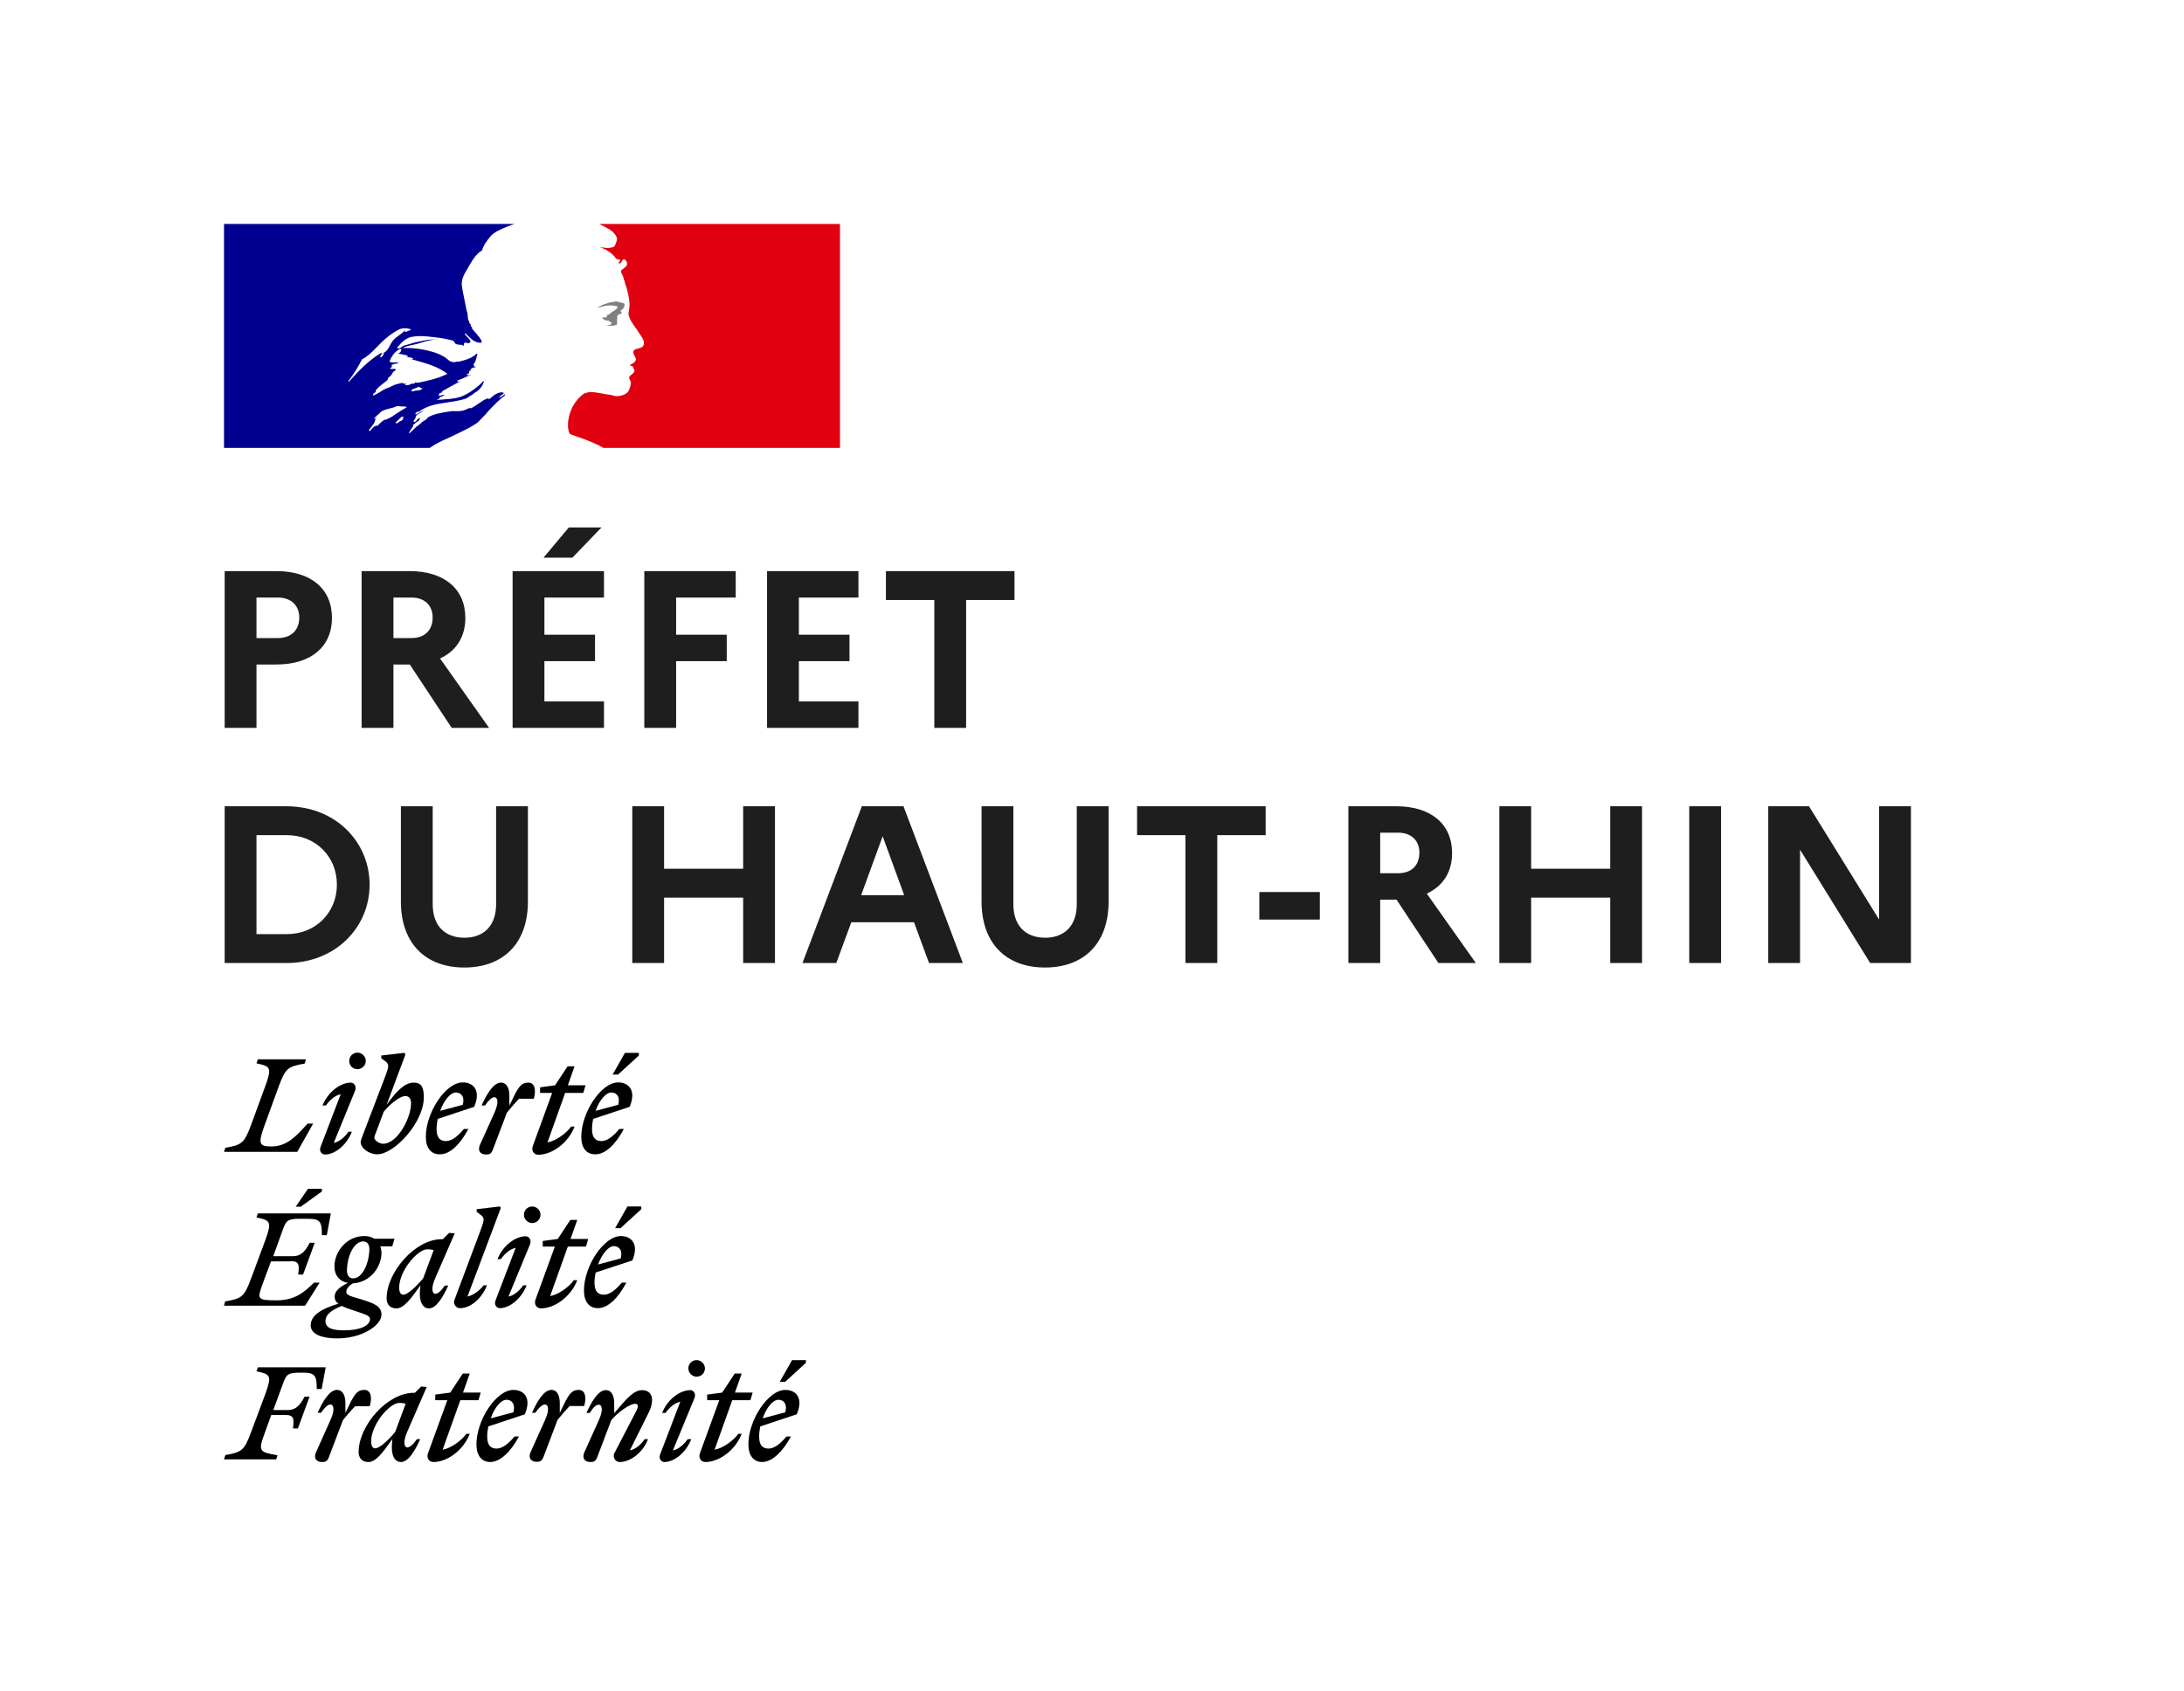 <svg width="195" height="151" viewBox="0 0 195 151" fill="none" xmlns="http://www.w3.org/2000/svg">
<rect width="195" height="151" fill="white"/>
<rect width="55" height="20" transform="translate(20 20)" fill="white"/>
<path fill-rule="evenodd" clip-rule="evenodd" d="M42.738 37.641C42.953 37.426 43.169 37.196 43.385 36.964C43.77 36.507 44.191 36.077 44.64 35.678C44.771 35.56 44.908 35.45 45.052 35.349C45.071 35.33 45.08 35.302 45.09 35.274C45.099 35.245 45.109 35.217 45.128 35.198C45.033 35.236 44.958 35.293 44.882 35.349C44.806 35.406 44.731 35.463 44.636 35.5C44.599 35.5 44.561 35.463 44.599 35.425L45.002 35.122C44.994 35.123 44.985 35.123 44.976 35.123C44.939 35.123 44.939 35.085 44.939 35.047C44.451 34.972 44.076 35.306 43.738 35.606L43.729 35.614C43.679 35.639 43.628 35.614 43.589 35.594C43.57 35.584 43.553 35.576 43.54 35.576C43.243 35.675 42.988 35.857 42.73 36.041L42.73 36.041C42.496 36.207 42.261 36.375 41.991 36.483V36.407C41.897 36.439 41.804 36.481 41.711 36.523C41.579 36.582 41.447 36.642 41.311 36.672C41.055 36.729 40.82 36.722 40.591 36.715H40.591H40.591H40.591H40.591H40.591H40.591C40.515 36.712 40.441 36.71 40.366 36.71C39.904 36.766 39.445 36.848 38.992 36.955L38.972 36.959L38.963 36.962L38.952 36.964C38.707 37.031 38.47 37.126 38.248 37.248C38.239 37.253 38.23 37.258 38.222 37.263C38.203 37.287 38.185 37.309 38.167 37.328C38.096 37.419 38.008 37.496 37.908 37.554C37.744 37.638 37.601 37.766 37.458 37.892C37.4 37.945 37.341 37.997 37.281 38.046C37.264 38.058 37.242 38.065 37.221 38.065C37.158 38.125 37.096 38.185 37.034 38.245L37.034 38.245L37.034 38.245L37.034 38.245L37.034 38.245L37.034 38.245L37.034 38.245L37.034 38.245C36.895 38.38 36.755 38.515 36.612 38.647C36.576 38.664 36.536 38.669 36.497 38.661C36.507 38.646 36.515 38.634 36.522 38.622C36.554 38.568 36.586 38.515 36.619 38.462C36.655 38.403 36.693 38.345 36.731 38.287C36.782 38.209 36.835 38.131 36.892 38.057C36.905 38.043 36.904 38.021 36.89 38.007C36.876 37.994 36.857 37.987 36.837 37.987C37.031 37.807 37.243 37.648 37.472 37.514C37.447 37.516 37.41 37.496 37.429 37.469C37.443 37.45 37.455 37.43 37.468 37.409C37.476 37.395 37.485 37.381 37.494 37.367C37.498 37.355 37.502 37.344 37.506 37.333C37.5 37.326 37.495 37.32 37.489 37.314L37.478 37.303C37.416 37.34 37.356 37.381 37.3 37.427C37.273 37.452 37.247 37.484 37.221 37.518L37.221 37.518C37.161 37.594 37.097 37.675 37.002 37.674C36.982 37.673 36.963 37.671 36.944 37.666C36.93 37.664 36.917 37.659 36.905 37.652L36.91 37.643L36.915 37.633L36.921 37.623L36.939 37.59L36.948 37.573L36.957 37.558L36.971 37.532C36.98 37.516 36.989 37.5 36.998 37.484L37.006 37.47L37.01 37.463L37.018 37.45C37.029 37.43 37.04 37.411 37.052 37.391L37.052 37.391L37.067 37.366L37.09 37.326L37.106 37.297L37.107 37.297L37.107 37.297L37.107 37.297L37.107 37.297L37.118 37.277L37.13 37.257C37.138 37.245 37.139 37.23 37.133 37.216C37.128 37.203 37.116 37.193 37.102 37.19C37.172 37.098 37.26 37.021 37.361 36.964H37.349C37.449 36.914 37.548 36.856 37.648 36.799L37.648 36.799L37.648 36.799C37.693 36.773 37.738 36.747 37.783 36.721C37.797 36.709 37.811 36.697 37.824 36.686L37.846 36.667C37.633 36.739 37.431 36.839 37.244 36.964C37.222 36.973 37.2 36.984 37.181 36.999C37.145 37.006 37.108 36.993 37.086 36.964C37.08 36.956 37.077 36.946 37.077 36.936C37.099 36.892 37.147 36.861 37.198 36.828C37.234 36.804 37.273 36.779 37.304 36.747C37.342 36.747 37.38 36.747 37.38 36.785C38.13 36.199 39.055 36.064 39.983 35.928C40.551 35.845 41.12 35.762 41.65 35.576L41.99 35.349C42.088 35.31 42.175 35.241 42.267 35.168C42.355 35.099 42.447 35.026 42.557 34.971C42.863 34.761 43.089 34.455 43.2 34.102C43.196 34.073 43.182 34.047 43.162 34.026C42.687 34.538 42.124 34.961 41.499 35.273C40.927 35.573 40.315 35.617 39.707 35.661C39.471 35.678 39.237 35.696 39.005 35.727C39.043 35.652 39.118 35.652 39.194 35.652C39.194 35.562 39.241 35.52 39.298 35.468C39.313 35.455 39.329 35.441 39.345 35.425H39.458C39.477 35.425 39.487 35.406 39.496 35.387C39.505 35.368 39.515 35.349 39.534 35.349C39.609 35.349 39.723 35.312 39.685 35.312C39.627 35.235 39.541 35.265 39.444 35.299C39.351 35.332 39.249 35.367 39.156 35.312C39.193 35.275 39.203 35.23 39.212 35.188C39.221 35.144 39.23 35.104 39.269 35.085H39.42C39.428 35.028 39.455 34.974 39.496 34.934C39.833 34.732 40.156 34.556 40.474 34.384C40.692 34.266 40.907 34.149 41.121 34.027C41.078 34.027 41.039 34.044 41.002 34.06C40.944 34.086 40.889 34.111 40.819 34.065C40.857 34.065 40.857 34.036 40.857 34.008C40.857 33.979 40.857 33.951 40.895 33.951C41.133 33.886 41.346 33.784 41.562 33.68C41.724 33.603 41.889 33.525 42.066 33.46C42.014 33.46 41.967 33.473 41.921 33.486C41.833 33.511 41.75 33.534 41.651 33.46C41.676 33.447 41.697 33.43 41.718 33.414C41.76 33.38 41.802 33.346 41.877 33.346V33.233C41.877 33.195 41.915 33.195 41.953 33.195C41.924 33.191 41.898 33.178 41.877 33.157C41.897 33.118 41.937 33.11 41.981 33.1C42.022 33.091 42.068 33.081 42.104 33.044C42.066 33.044 41.991 33.044 41.991 33.006C42.104 32.855 42.293 32.817 42.482 32.779C42.463 32.742 42.425 32.742 42.392 32.742C42.359 32.742 42.331 32.742 42.331 32.704C42.331 32.666 42.369 32.666 42.406 32.666H42.331C42.272 32.637 42.282 32.585 42.289 32.545L42.289 32.545C42.291 32.534 42.293 32.523 42.293 32.515C42.444 32.339 42.495 32.129 42.545 31.919C42.57 31.814 42.595 31.709 42.633 31.608C42.595 31.608 42.557 31.608 42.557 31.57C42.191 31.974 41.61 32.128 41.058 32.275L41.008 32.288H40.819C40.61 32.37 40.375 32.356 40.177 32.25C40.085 32.204 40.021 32.145 39.952 32.08C39.906 32.037 39.858 31.992 39.799 31.948C39.503 31.759 39.186 31.607 38.854 31.494C37.916 31.187 36.931 31.046 35.944 31.078C36.215 30.93 36.505 30.87 36.799 30.81C36.955 30.778 37.111 30.746 37.267 30.7C37.361 30.673 37.454 30.644 37.546 30.616C38.088 30.451 38.613 30.29 39.194 30.322C39.117 30.297 39.023 30.306 38.935 30.314C38.893 30.318 38.853 30.322 38.816 30.322C38.391 30.292 37.965 30.384 37.519 30.48C37.411 30.503 37.302 30.527 37.191 30.549C37.002 30.587 36.823 30.643 36.643 30.7C36.464 30.757 36.284 30.814 36.095 30.851C36.008 30.88 35.937 30.932 35.869 30.982C35.759 31.062 35.653 31.139 35.49 31.116V31.003C35.868 30.549 36.322 30.096 36.926 30.058C37.501 29.962 38.049 30.028 38.616 30.096L38.616 30.096C38.72 30.109 38.824 30.122 38.929 30.133C39.414 30.185 39.894 30.273 40.365 30.398C40.469 30.398 40.527 30.489 40.583 30.578C40.63 30.65 40.675 30.721 40.743 30.738C40.833 30.768 40.924 30.774 41.015 30.78C41.151 30.789 41.287 30.798 41.423 30.889C41.423 30.864 41.419 30.839 41.414 30.814C41.406 30.763 41.398 30.713 41.423 30.662C41.508 30.577 41.606 30.6 41.701 30.623C41.775 30.64 41.849 30.657 41.914 30.625C42.119 30.496 41.924 30.299 41.731 30.102C41.639 30.009 41.547 29.916 41.499 29.831C41.503 29.802 41.516 29.776 41.536 29.755C41.627 29.835 41.711 29.917 41.794 29.999C41.988 30.191 42.179 30.379 42.443 30.511C42.632 30.587 43.086 30.7 43.01 30.474C42.878 30.182 42.652 29.928 42.425 29.672C42.328 29.562 42.231 29.453 42.141 29.34V29.189C42.086 29.189 42.071 29.169 42.052 29.143C42.045 29.134 42.038 29.123 42.028 29.113V28.962C41.933 28.915 41.912 28.837 41.892 28.758C41.879 28.712 41.867 28.664 41.839 28.622C41.776 28.517 41.771 28.388 41.766 28.256C41.763 28.15 41.759 28.042 41.725 27.942C41.657 27.732 41.607 27.517 41.574 27.299C41.53 27.047 41.479 26.807 41.43 26.571L41.43 26.571L41.43 26.571L41.43 26.571L41.43 26.571C41.354 26.206 41.28 25.853 41.234 25.485C41.176 24.933 41.454 24.469 41.74 23.992C41.825 23.849 41.912 23.706 41.99 23.558C42.254 23.104 42.557 22.651 43.048 22.349C43.161 21.896 43.462 21.519 43.763 21.142L43.766 21.139C44.068 20.77 44.569 20.546 44.932 20.383C45.26 20.238 45.595 20.11 45.937 20H20V39.999H38.368C38.87 39.639 39.37 39.41 39.968 39.137C40.228 39.018 40.506 38.891 40.811 38.74C40.869 38.712 40.937 38.679 41.011 38.643L41.012 38.642L41.013 38.642L41.013 38.642C41.544 38.385 42.416 37.963 42.738 37.641ZM36.737 34.896C36.764 34.763 36.902 34.724 37.034 34.686C37.09 34.67 37.146 34.654 37.191 34.631L37.209 34.622L37.23 34.611L37.23 34.611C37.302 34.572 37.392 34.524 37.456 34.556C37.498 34.62 37.553 34.636 37.607 34.651C37.647 34.663 37.687 34.674 37.72 34.707C37.584 34.843 37.42 34.856 37.254 34.87C37.143 34.879 37.032 34.888 36.926 34.934C36.908 34.934 36.885 34.936 36.861 34.938C36.788 34.945 36.709 34.953 36.737 34.896ZM32.315 32.099C31.976 32.779 31.571 33.425 31.106 34.026C31.11 34.055 31.123 34.082 31.144 34.102C32.051 33.082 32.882 32.212 34.053 31.494C34.083 31.48 34.073 31.493 34.058 31.513C34.034 31.545 33.998 31.593 34.091 31.57C34.484 31.479 34.66 31.147 34.83 30.825C34.873 30.744 34.915 30.663 34.961 30.587C35.136 30.302 35.389 30.119 35.643 29.933C35.827 29.8 36.012 29.666 36.17 29.491C36.175 29.533 36.161 29.575 36.132 29.605C36.162 29.634 36.204 29.648 36.245 29.643C36.311 29.593 36.384 29.573 36.455 29.552C36.547 29.526 36.635 29.501 36.699 29.416C36.386 29.29 36.039 29.277 35.717 29.378C34.923 29.756 34.243 30.361 33.6 31.041C33.215 31.449 32.807 31.835 32.315 32.099ZM34.167 31.759C34.138 31.826 34.084 31.88 34.016 31.91C33.978 31.91 33.941 31.91 33.941 31.872C33.974 31.714 34.089 31.584 34.243 31.532C34.281 31.532 34.281 31.57 34.281 31.608C34.261 31.647 34.241 31.668 34.221 31.688C34.202 31.707 34.184 31.726 34.167 31.759ZM35.992 37.439C36.023 37.411 35.99 37.39 35.943 37.38C35.981 37.351 36.013 37.313 36.036 37.27C36.066 37.196 35.867 37.214 35.836 37.235C35.805 37.26 35.778 37.288 35.754 37.319C35.705 37.372 35.653 37.422 35.597 37.469C35.556 37.508 35.516 37.547 35.475 37.586C35.423 37.636 35.372 37.686 35.318 37.733C35.254 37.789 35.462 37.819 35.507 37.779C35.555 37.736 35.602 37.691 35.648 37.647C35.667 37.646 35.687 37.643 35.706 37.639C35.815 37.593 35.912 37.525 35.992 37.439ZM35.349 36.964L35.305 36.996C35.178 37.085 35.051 37.175 34.918 37.252C34.798 37.322 34.674 37.379 34.55 37.436C34.506 37.456 34.462 37.476 34.419 37.497C34.418 37.494 34.416 37.491 34.414 37.488C34.4 37.468 34.373 37.461 34.351 37.473C34.212 37.552 34.084 37.649 33.971 37.762C33.953 37.779 33.936 37.796 33.918 37.813C33.894 37.837 33.876 37.854 33.858 37.872L33.852 37.879C33.852 37.879 33.851 37.88 33.851 37.881L33.85 37.882C33.823 37.909 33.797 37.936 33.767 37.971C33.754 37.991 33.737 38.009 33.717 38.023C33.694 38.039 33.629 38.039 33.635 37.995V37.988L33.632 37.989C33.611 38 33.589 38.012 33.568 38.022C33.548 38.031 33.53 38.041 33.513 38.052L33.508 38.054C33.5 38.051 33.491 38.05 33.482 38.051C33.473 38.051 33.463 38.054 33.455 38.06C33.409 38.096 33.363 38.135 33.319 38.175C33.239 38.246 33.166 38.324 33.099 38.408L33.089 38.422L33.077 38.437C33.074 38.442 33.069 38.447 33.065 38.452L33.062 38.457L33.056 38.465L33.045 38.481L33.036 38.495C33.026 38.505 33.015 38.51 33.004 38.512L32.997 38.502C32.994 38.498 32.991 38.494 32.988 38.489L32.982 38.478L32.978 38.471C32.966 38.451 32.956 38.431 32.945 38.41L32.944 38.408L32.94 38.399L32.935 38.389C32.976 38.345 33.016 38.3 33.054 38.253L33.062 38.244C33.075 38.228 33.088 38.212 33.101 38.196L33.164 38.115C33.169 38.108 33.173 38.103 33.178 38.097L33.187 38.085C33.229 38.031 33.269 37.978 33.306 37.925L33.308 37.921L33.315 37.911C33.318 37.907 33.321 37.902 33.325 37.897C33.343 37.871 33.36 37.844 33.376 37.816C33.391 37.791 33.405 37.766 33.418 37.741L33.421 37.735L33.425 37.727C33.426 37.725 33.427 37.723 33.428 37.721C33.429 37.718 33.43 37.716 33.431 37.713C33.444 37.685 33.456 37.655 33.467 37.625L33.47 37.615L33.472 37.609C33.474 37.603 33.477 37.597 33.479 37.59C33.483 37.577 33.487 37.563 33.49 37.549C33.491 37.546 33.492 37.543 33.493 37.54L33.496 37.526L33.496 37.526C33.499 37.513 33.503 37.499 33.506 37.484C33.507 37.475 33.506 37.466 33.501 37.459C33.544 37.386 33.594 37.317 33.651 37.255C33.648 37.256 33.645 37.258 33.642 37.26L33.642 37.26C33.639 37.261 33.636 37.263 33.634 37.265C33.603 37.284 33.579 37.308 33.554 37.331C33.535 37.35 33.516 37.369 33.493 37.386C33.452 37.416 33.376 37.365 33.425 37.329C33.455 37.305 33.484 37.279 33.511 37.251C33.575 37.176 33.639 37.112 33.708 37.053L33.724 37.041C33.761 37.015 33.793 36.991 33.824 36.965C33.828 36.961 33.831 36.958 33.835 36.954L33.84 36.949C33.866 36.916 33.894 36.884 33.925 36.854L33.926 36.853C33.927 36.852 33.928 36.851 33.929 36.851C34.15 36.637 34.463 36.56 34.783 36.482C34.986 36.432 35.191 36.381 35.377 36.294C35.482 36.252 35.599 36.269 35.714 36.285C35.806 36.298 35.897 36.311 35.981 36.294C36.1 36.283 36.219 36.309 36.321 36.37C36.059 36.513 35.812 36.67 35.571 36.823C35.5 36.869 35.429 36.914 35.359 36.958L35.349 36.964ZM35.981 34.253H36.284C36.262 34.296 36.205 34.303 36.166 34.307C36.135 34.31 36.116 34.313 36.133 34.329C36.246 34.442 36.473 34.404 36.624 34.329C36.739 34.264 36.871 34.238 37.002 34.253C37.039 34.253 37.039 34.178 37.039 34.14C37.137 34.171 37.239 34.184 37.342 34.178C38.249 33.989 39.118 33.8 39.95 33.384C39.111 32.739 38.079 32.452 37.066 32.17L37.066 32.17L37.066 32.17C36.892 32.121 36.719 32.073 36.548 32.023C36.586 32.023 36.624 32.036 36.661 32.049C36.737 32.074 36.813 32.099 36.888 32.023C36.785 31.941 36.671 31.926 36.558 31.911C36.464 31.899 36.37 31.886 36.284 31.835C36.292 31.835 36.303 31.837 36.314 31.839C36.353 31.846 36.406 31.855 36.435 31.797C36.233 31.696 36.032 31.663 35.83 31.629L35.83 31.629C35.73 31.612 35.629 31.595 35.528 31.57C35.709 31.537 35.838 31.376 35.83 31.192C35.83 31.154 35.755 31.154 35.717 31.154C35.263 31.381 34.961 31.797 34.772 32.288C34.941 32.385 35.125 32.373 35.305 32.362C35.407 32.356 35.508 32.35 35.603 32.364C35.519 32.448 35.394 32.469 35.273 32.49C35.231 32.498 35.189 32.505 35.15 32.515C35.033 32.544 34.923 32.628 34.961 32.704C34.981 32.732 35.012 32.752 35.046 32.758C34.957 32.782 34.876 32.828 34.809 32.893C34.918 32.974 35.026 32.958 35.134 32.943C35.177 32.937 35.22 32.931 35.263 32.931C35.263 32.981 35.297 32.998 35.331 33.015L35.331 33.015C35.347 33.023 35.364 33.031 35.377 33.044C35.212 33.104 35.076 33.226 34.999 33.384C34.953 33.498 34.867 33.57 34.781 33.643L34.781 33.643C34.724 33.691 34.666 33.739 34.621 33.8V33.913C34.492 34.029 34.359 34.131 34.228 34.232L34.228 34.232C33.973 34.429 33.724 34.621 33.525 34.896C33.562 34.896 33.562 34.934 33.562 34.971C33.528 35.023 33.479 35.059 33.431 35.093C33.373 35.135 33.319 35.174 33.298 35.236C33.298 35.274 33.298 35.312 33.336 35.312C33.574 35.232 33.78 35.101 33.983 34.973C34.166 34.856 34.347 34.741 34.545 34.669C34.707 34.629 34.847 34.556 34.982 34.485C35.101 34.424 35.216 34.364 35.339 34.329C35.433 34.31 35.537 34.282 35.641 34.253L35.641 34.253L35.641 34.253C35.745 34.225 35.849 34.197 35.944 34.178C35.944 34.215 35.944 34.253 35.981 34.253ZM37.724 37.585C37.727 37.582 37.73 37.58 37.733 37.578L37.74 37.572C37.795 37.534 37.846 37.484 37.891 37.425C37.888 37.424 37.885 37.423 37.882 37.422C37.879 37.421 37.876 37.419 37.873 37.418C37.823 37.469 37.774 37.525 37.724 37.585ZM45.096 35.105L45.018 35.163C45.061 35.161 45.096 35.15 45.096 35.105Z" fill="#000091"/>
<path d="M74.999 20H53.486C53.557 20.023 53.626 20.055 53.69 20.095C53.864 20.189 54.091 20.31 54.233 20.384C54.523 20.517 54.771 20.726 54.953 20.988C55.029 21.102 55.142 21.329 55.067 21.48C54.991 21.669 54.953 21.971 54.764 22.047C54.538 22.16 54.235 22.16 53.971 22.122C53.817 22.116 53.664 22.09 53.517 22.047C54.084 22.273 54.613 22.538 54.991 23.067C55.028 23.143 55.179 23.18 55.331 23.18C55.369 23.18 55.369 23.256 55.369 23.294C55.293 23.37 55.217 23.407 55.255 23.521H55.369C55.557 23.445 55.52 23.067 55.784 23.18C55.977 23.299 56.044 23.548 55.935 23.747C55.794 23.884 55.642 24.011 55.482 24.125C55.444 24.209 55.444 24.306 55.482 24.39C55.576 24.526 55.641 24.681 55.67 24.844C55.784 25.108 55.822 25.411 55.935 25.675C56.086 26.242 56.237 26.809 56.2 27.376C56.2 27.678 56.048 27.943 56.162 28.245C56.237 28.547 56.426 28.774 56.578 29.039C56.729 29.265 56.88 29.417 56.993 29.643C57.22 30.021 57.636 30.399 57.447 30.853C57.334 31.117 56.918 31.079 56.654 31.231C56.427 31.42 56.616 31.722 56.729 31.911C56.918 32.251 56.502 32.478 56.238 32.591C56.313 32.705 56.465 32.667 56.502 32.742C56.54 32.931 56.729 33.045 56.616 33.234C56.465 33.46 56.011 33.574 56.238 33.914C56.389 34.178 56.291 34.472 56.2 34.745C56.087 35.086 55.784 35.237 55.52 35.312C55.287 35.381 55.041 35.394 54.802 35.35C54.733 35.308 54.656 35.282 54.575 35.275C53.933 35.199 53.29 35.01 52.648 35.01C52.466 35.038 52.288 35.088 52.119 35.161C51.954 35.282 51.801 35.417 51.661 35.566L51.657 35.57C51.628 35.601 51.601 35.631 51.574 35.662C51.558 35.681 51.542 35.701 51.526 35.72C51.515 35.733 51.504 35.746 51.493 35.759C51.384 35.897 51.284 36.042 51.196 36.195C51.19 36.204 51.185 36.214 51.179 36.224C51.169 36.241 51.16 36.259 51.15 36.276C51.031 36.497 50.935 36.729 50.864 36.97C50.607 37.835 50.719 38.578 50.9 38.758C50.95 38.808 52.147 39.178 52.981 39.549C53.289 39.678 53.587 39.829 53.873 40H74.999V20Z" fill="#E1000F"/>
<path d="M54.765 27.296C54.916 27.334 55.143 27.334 55.143 27.409C55.068 27.712 54.614 27.787 54.387 28.09H54.274C54.161 28.165 54.199 28.354 54.085 28.354C53.971 28.329 53.851 28.342 53.745 28.392C53.896 28.543 54.085 28.657 54.312 28.619C54.377 28.641 54.422 28.701 54.425 28.77C54.454 28.767 54.481 28.754 54.501 28.732C54.539 28.732 54.577 28.732 54.577 28.77V28.921C54.463 29.072 54.274 28.997 54.123 29.035C54.407 29.11 54.707 29.11 54.992 29.035C55.219 28.959 54.992 28.581 55.143 28.392C55.068 28.392 55.143 28.279 55.068 28.279C55.143 28.203 55.219 28.09 55.294 28.052C55.384 28.054 55.469 28.012 55.521 27.939C55.521 27.863 55.37 27.825 55.408 27.749C55.634 27.599 55.823 27.372 55.748 27.145C55.71 27.032 55.408 27.032 55.219 26.956C55.03 26.88 54.803 26.956 54.576 26.994C54.387 26.994 54.198 27.107 54.009 27.145C53.752 27.233 53.51 27.36 53.292 27.523C53.562 27.425 53.84 27.349 54.123 27.296C54.349 27.296 54.542 27.24 54.765 27.296Z" fill="#808080"/>
<mask id="mask0" mask-type="alpha" maskUnits="userSpaceOnUse" x="18" y="20" width="57" height="20">
<rect x="18" y="20" width="57" height="20" fill="#C4C4C4"/>
</mask>
<g mask="url(#mask0)">
</g>
<path d="M20.06 65H22.9V59.34H24.68C27.76 59.34 29.64 57.76 29.64 55.18C29.64 52.58 27.76 51 24.68 51H20.06V65ZM24.8 53.36C26 53.36 26.72 54.08 26.72 55.14C26.72 56.28 26 56.98 24.8 56.98H22.9V53.36H24.8ZM32.289 65H35.129V59.34H36.589L40.329 65H43.669L39.289 58.8C40.729 58.14 41.549 56.88 41.549 55.18C41.549 52.58 39.649 51 36.569 51H32.289V65ZM36.729 53.36C37.929 53.36 38.629 54.08 38.629 55.14C38.629 56.28 37.929 56.98 36.729 56.98H35.129V53.36H36.729ZM51.108 49.8L53.708 47.1H50.788L48.528 49.8H51.108ZM45.768 65H53.928V62.64H48.608V59.04H53.128V56.68H48.608V53.36H53.928V51H45.768V65ZM57.528 65H60.368V59.04H64.888V56.68H60.368V53.36H65.688V51H57.528V65ZM68.487 65H76.647V62.64H71.327V59.04H75.847V56.68H71.327V53.36H76.647V51H68.487V65ZM79.1 53.58H83.421V65H86.26V53.58H90.581V51H79.1V53.58ZM20.06 86H25.56C30 86 33 82.78 33 79C33 75.22 30 72 25.56 72H20.06V86ZM25.6 74.58C28.2 74.58 30.08 76.5 30.08 79C30.08 81.48 28.2 83.42 25.6 83.42H22.9V74.58H25.6ZM44.295 80.76C44.295 82.64 43.215 83.74 41.475 83.74C39.695 83.74 38.635 82.64 38.635 80.76V72H35.795V80.52C35.795 84.2 37.955 86.4 41.455 86.4C44.975 86.4 47.135 84.2 47.135 80.52V72H44.295V80.76ZM56.454 86H59.294V80.16H66.354V86H69.194V72H66.354V77.58H59.294V72H56.454V86ZM71.649 86H74.669L76.009 82.36H81.609L82.949 86H85.969L80.669 72H76.949L71.649 86ZM76.889 79.94L78.809 74.68L80.729 79.94H76.889ZM96.141 80.76C96.141 82.64 95.061 83.74 93.32 83.74C91.54 83.74 90.481 82.64 90.481 80.76V72H87.641V80.52C87.641 84.2 89.8 86.4 93.3 86.4C96.82 86.4 98.981 84.2 98.981 80.52V72H96.141V80.76ZM101.525 74.58H105.845V86H108.685V74.58H113.005V72H101.525V74.58ZM112.44 79.66V82.12H117.84V79.66H112.44ZM120.391 86H123.231V80.34H124.691L128.431 86H131.771L127.391 79.8C128.831 79.14 129.651 77.88 129.651 76.18C129.651 73.58 127.751 72 124.671 72H120.391V86ZM124.831 74.36C126.031 74.36 126.731 75.08 126.731 76.14C126.731 77.28 126.031 77.98 124.831 77.98H123.231V74.36H124.831ZM133.87 86H136.71V80.16H143.77V86H146.61V72H143.77V77.58H136.71V72H133.87V86ZM150.826 86H153.666V72H150.826V86ZM157.879 86H160.719V75.88L166.979 86H170.619V72H167.779V82.12L161.519 72H157.879V86Z" fill="#1E1E1E"/>
<path fill-rule="evenodd" clip-rule="evenodd" d="M71.96 121.7L70.1 123.4H69.62L70.72 121.46H71.96V121.7ZM70.62 128.28H70.22C69.72 128.88 69.16 129.36 68.62 129.36C68.06 129.36 67.78 129.02 67.78 128.28C67.78 127.98 67.82 127.66 67.88 127.38L71.14 126.3C71.78 124.78 71.02 124.12 70.12 124.12C68.58 124.12 66.82 126.82 66.82 128.98C66.82 130 67.3 130.56 68.06 130.56C68.94 130.54 69.86 129.68 70.62 128.28ZM69.5 125C69.94 125 70.32 125.34 70.12 126.12L68.1 126.66C68.42 125.7 69.02 125 69.5 125ZM63.14 125.04H64.22L62.5 129.76C62.34 130.16 62.56 130.56 62.98 130.56C64.2 130.56 65.66 129.52 66.22 128.04H65.92C65.48 128.66 64.52 129.34 63.8 129.46L65.38 125.04H67L67.2 124.36H65.62L66.22 122.66H65.6L64.48 124.36L63.14 124.54V125.04ZM61.64 124.14C61.86 124.14 62.16 124.38 62.02 124.82L60.08 129.52C60.58 129.44 61.1 128.96 61.4 128.52H61.72C61.26 129.7 60.22 130.56 59.32 130.56C59.1 130.56 58.78 130.32 58.94 129.88L60.74 125.18C60.24 125.26 59.72 125.74 59.42 126.18H59.12C59.58 124.98 60.7 124.14 61.64 124.14ZM62.2 122.94C62.6 122.94 62.94 122.62 62.94 122.2C62.94 121.8 62.6 121.46 62.2 121.46C61.78 121.46 61.46 121.8 61.46 122.2C61.46 122.6 61.8 122.94 62.2 122.94ZM53.46 126.84C53.9 125.88 53.74 125.44 53.46 125.44C53.22 125.44 52.94 125.7 52.66 126.18H52.36C52.82 125.16 53.42 124.14 54.08 124.14C54.64 124.14 54.84 124.7 54.84 125.32V126.2C54.931 126.094 55.02 125.99 55.106 125.889L55.106 125.889C55.951 124.897 56.596 124.14 57.34 124.14C57.92 124.14 58.22 124.5 58.22 125.04C58.22 125.36 58.12 125.76 57.9 126.18L56.24 129.52C56.74 129.44 57.26 128.96 57.56 128.52H57.86C57.4 129.72 56.28 130.56 55.34 130.56C54.92 130.56 54.68 130.12 54.86 129.76L56.78 126.06C57 125.64 57.04 125.36 56.7 125.36C56.24 125.36 55.16 126.12 54.58 126.82L53.32 130.14C53.18 130.48 53.04 130.56 52.72 130.56C52.2 130.56 51.94 130.22 52.18 129.68L53.46 126.84ZM52.16 125.56C52.38 124.8 52.26 124.12 51.68 124.12C50.957 124.12 50.73 124.598 50.029 126.076L49.98 126.18V125.3C49.98 124.68 49.78 124.12 49.22 124.12C48.56 124.12 47.96 125.14 47.5 126.16H47.8C48.12 125.7 48.42 125.42 48.66 125.42C48.94 125.42 49.1 125.86 48.66 126.82L47.38 129.66C47.14 130.2 47.4 130.54 47.92 130.54C48.24 130.54 48.38 130.46 48.52 130.12L49.78 126.8C50.14 126.36 50.46 125.98 50.86 125.56H52.16ZM45.84 126.12C46.04 125.34 45.66 125 45.22 125C44.74 125 44.14 125.7 43.82 126.66L45.84 126.12ZM46.34 128.28H45.94C45.44 128.88 44.88 129.36 44.34 129.36C43.78 129.36 43.5 129.02 43.5 128.28C43.5 127.98 43.54 127.66 43.6 127.38L46.86 126.3C47.5 124.78 46.74 124.12 45.84 124.12C44.3 124.12 42.54 126.82 42.54 128.98C42.54 130 43.02 130.56 43.78 130.56C44.66 130.54 45.58 129.68 46.34 128.28ZM39.94 125.04H38.86V124.54L40.2 124.36L41.32 122.66H41.94L41.34 124.36H42.92L42.72 125.04H41.1L39.52 129.46C40.24 129.34 41.2 128.66 41.64 128.04H41.94C41.38 129.52 39.92 130.56 38.7 130.56C38.28 130.56 38.06 130.16 38.22 129.76L39.94 125.04ZM33.14 128.7C33.14 127.24 34.76 125.28 35.66 125.28C35.86 125.28 36.06 125.3 36.22 125.36L35.28 127.88C34.74 128.54 33.9 129.34 33.5 129.34C33.28 129.34 33.14 129.14 33.14 128.7ZM37.6 123.82L38.1 123.86L36.36 127.86C35.94 128.82 36.12 129.26 36.36 129.26C36.6 129.26 36.9 128.98 37.22 128.52H37.52C37.06 129.54 36.46 130.56 35.8 130.56C35.24 130.56 34.9 129.96 35 128.88L35.04 128.5L34.931 128.652C34.215 129.654 33.566 130.56 32.9 130.56C32.32 130.56 32.02 130.2 32.02 129.66C32.02 127.34 34.56 124.38 36.94 124.38H37.04L37.6 123.82ZM33.02 125.56C33.24 124.8 33.12 124.12 32.54 124.12C31.817 124.12 31.59 124.598 30.889 126.076L30.84 126.18V125.3C30.84 124.68 30.64 124.12 30.08 124.12C29.42 124.12 28.82 125.14 28.36 126.16H28.66C28.98 125.7 29.28 125.42 29.5 125.42C29.78 125.42 29.94 125.86 29.5 126.82L28.22 129.68C27.98 130.22 28.24 130.56 28.76 130.56C29.08 130.56 29.22 130.48 29.36 130.14L30.62 126.82C30.98 126.38 31.3 126 31.7 125.58H33.02V125.56ZM24.78 129.96L24.66 130.32H20L20.12 129.94C21.56 129.68 21.8 129.56 22.4 127.94L23.7 124.46C24.28 122.84 24.16 122.72 22.9 122.46L23.02 122.1H29.08L28.72 124.04H28.28C28.28 122.88 28.16 122.58 27.06 122.58H26.78C25.7 122.58 25.56 122.74 25.26 123.58L24.4 125.92H25.66C26.5 125.92 26.82 125.4 27.2 124.72H27.64L26.6 127.56H26.16C26.26 126.7 26.26 126.36 25.48 126.36H24.22L23.64 127.96C23.013 129.625 23.192 129.659 24.685 129.942C24.716 129.948 24.748 129.954 24.78 129.96Z" fill="black"/>
<path fill-rule="evenodd" clip-rule="evenodd" d="M28.74 106.4L26.88 107.74V107.76H26.4L27.5 106.16H28.74V106.4ZM41.74 115.78L44.72 107.86L44.62 107.74L42.56 107.98V108.22L42.96 108.52C43.301 108.786 43.211 109.033 42.928 109.809L42.88 109.94L40.6 116.02C40.42 116.38 40.66 116.82 41.08 116.82C42.02 116.82 43.02 115.96 43.48 114.78H43.18C42.86 115.22 42.22 115.7 41.74 115.78ZM55.4 109.68L57.26 107.98V107.74H56.02L54.92 109.68H55.4ZM55.52 114.54H55.92C55.18 115.96 54.26 116.82 53.38 116.82C52.62 116.82 52.14 116.26 52.14 115.24C52.14 113.08 53.9 110.38 55.44 110.38C56.32 110.38 57.1 111.04 56.46 112.56L53.18 113.64C53.12 113.92 53.08 114.24 53.08 114.54C53.08 115.28 53.36 115.62 53.92 115.62C54.46 115.62 55.02 115.14 55.52 114.54ZM55.42 112.38C55.62 111.62 55.24 111.28 54.8 111.28C54.34 111.28 53.74 111.98 53.4 112.92L55.42 112.38ZM49.54 111.32H48.46V110.82L49.8 110.64L50.92 108.94H51.54L50.94 110.64H52.52L52.32 111.32H50.7L49.12 115.74C49.84 115.62 50.8 114.94 51.24 114.32H51.54C50.98 115.8 49.52 116.84 48.3 116.84C47.88 116.84 47.66 116.44 47.82 116.04L49.54 111.32ZM47.34 111.08C47.46 110.64 47.18 110.4 46.94 110.4C46 110.4 44.88 111.26 44.42 112.44H44.72C45.02 112 45.54 111.52 46.04 111.44L44.24 116.14C44.08 116.58 44.4 116.82 44.62 116.82C45.52 116.82 46.56 115.96 47.02 114.78H46.72C46.42 115.22 45.9 115.7 45.4 115.78L47.34 111.08ZM48.26 108.48C48.26 108.88 47.92 109.22 47.52 109.22C47.12 109.22 46.78 108.88 46.78 108.48C46.78 108.08 47.1 107.74 47.52 107.74C47.92 107.74 48.26 108.08 48.26 108.48ZM38.16 111.56C37.26 111.56 35.64 113.52 35.64 114.98C35.64 115.42 35.78 115.62 36.02 115.62C36.4 115.62 37.24 114.82 37.78 114.16L38.72 111.64C38.54 111.58 38.36 111.56 38.16 111.56ZM40.6 110.14L40.1 110.1L39.54 110.66H39.44C37.06 110.66 34.52 113.62 34.52 115.94C34.52 116.48 34.82 116.84 35.4 116.84C36.066 116.84 36.715 115.934 37.431 114.932L37.54 114.78L37.5 115.16C37.4 116.24 37.74 116.84 38.3 116.84C38.96 116.84 39.56 115.82 40.02 114.8H39.72C39.4 115.26 39.1 115.54 38.86 115.54C38.62 115.54 38.44 115.1 38.86 114.14L40.6 110.14ZM30.52 116.62C29.66 116.96 29.06 117.36 29.06 117.98C29.06 118.56 29.6 118.8 30.72 118.8C32.22 118.8 33.04 118.36 33.04 117.78C33.04 117.52 32.7 117.4 31.8 117.1C31.22 116.92 30.8 116.76 30.52 116.62ZM31.52 114.16C31.12 114.16 30.98 113.82 30.98 113.46C30.98 112.3 31.54 110.86 32.44 110.86C32.84 110.86 32.98 111.2 32.98 111.56C32.96 112.74 32.4 114.16 31.52 114.16ZM32.28 116.04C33.38 116.38 34.06 116.64 34.06 117.4C34.06 118.38 32.26 119.54 30.08 119.52C28.82 119.52 27.74 119.18 27.74 118.36C27.74 117.58 28.46 116.94 30.22 116.42C29.98 116.26 29.88 116.06 29.88 115.78C29.88 115.3 30.32 114.92 31.08 114.56C30.34 114.46 29.86 113.9 29.86 113.08C29.86 111.82 30.9 110.38 32.54 110.38C32.88 110.38 33.18 110.46 33.42 110.62H35.22L35.02 111.3H33.96C34.02 111.48 34.06 111.68 34.06 111.9C34.06 113.12 33.08 114.52 31.52 114.6C31.12 114.82 30.92 115.12 30.92 115.36C30.92 115.642 31.247 115.738 31.97 115.949L31.971 115.949C32.067 115.977 32.17 116.007 32.28 116.04ZM25.94 112.62C26.72 112.62 26.74 112.96 26.62 113.82H27.06L28.1 110.98H27.66C27.28 111.66 26.96 112.18 26.12 112.18H24.4L25.24 109.84C25.54 109 25.68 108.84 26.76 108.84H27.52C28.62 108.84 28.74 109.14 28.74 110.3H29.18L29.54 108.36H23.02L22.9 108.72C24.16 108.98 24.28 109.1 23.7 110.72L22.4 114.22C21.8 115.84 21.56 115.96 20.1 116.22L20 116.6H27.24L28.54 114.54H28.04C27.2 115.36 26.36 116.12 24.72 116.12C22.916 116.12 22.948 116.032 23.489 114.545C23.524 114.449 23.561 114.348 23.6 114.24L24.2 112.64H25.94V112.62Z" fill="black"/>
<path fill-rule="evenodd" clip-rule="evenodd" d="M31.92 95.48C32.32 95.48 32.66 95.14 32.66 94.74C32.66 94.34 32.32 94 31.92 94C31.5 94 31.18 94.34 31.18 94.74C31.18 95.16 31.5 95.48 31.92 95.48ZM33.66 103.08C35.22 103.1 37.84 100.22 37.84 98C37.84 97.04 37.6 96.68 36.92 96.68C36.08 96.68 35.3 97.58 34.52 98.66L36.2 94.16L36.1 94.02L34.04 94.26V94.5L34.44 94.8C34.788 95.071 34.687 95.342 34.391 96.138L34.36 96.22L32.54 100.98C32.38 101.38 32.2 101.86 32.2 101.98C32.2 102.54 32.96 103.08 33.66 103.08ZM55.18 95.96L57.04 94.26V94.02H55.8L54.7 95.96H55.18ZM55.3 100.82H55.7C54.94 102.24 54.02 103.1 53.14 103.08C52.38 103.08 51.9 102.54 51.9 101.52C51.9 99.36 53.66 96.66 55.2 96.66C56.08 96.66 56.86 97.32 56.22 98.84L52.96 99.92C52.9 100.2 52.86 100.52 52.86 100.82C52.86 101.56 53.14 101.9 53.7 101.9C54.24 101.9 54.8 101.42 55.3 100.82ZM55.2 98.66C55.4 97.9 55.02 97.56 54.58 97.56C54.1 97.56 53.5 98.26 53.18 99.2L55.2 98.66ZM49.3 97.6H48.22V97.1L49.56 96.92L50.68 95.22H51.3L50.7 96.92H52.28L52.08 97.6H50.46L48.88 102.02C49.6 101.9 50.56 101.22 51 100.6H51.3C50.74 102.08 49.28 103.12 48.06 103.12C47.64 103.12 47.42 102.72 47.58 102.32L49.3 97.6ZM47.66 98.12C47.88 97.36 47.76 96.68 47.18 96.68C46.457 96.68 46.23 97.158 45.529 98.636L45.48 98.74V97.86C45.48 97.24 45.28 96.68 44.72 96.68C44.06 96.68 43.46 97.7 43 98.72H43.3C43.62 98.26 43.92 97.98 44.14 97.98C44.42 97.98 44.58 98.42 44.14 99.38L42.86 102.22C42.62 102.76 42.88 103.1 43.4 103.1C43.72 103.1 43.86 103.02 44 102.68L45.26 99.36C45.62 98.92 45.94 98.54 46.34 98.12H47.66ZM41.32 98.66C41.52 97.9 41.14 97.56 40.7 97.56C40.22 97.56 39.64 98.26 39.3 99.2L41.32 98.66ZM41.82 100.82H41.42C40.92 101.42 40.36 101.9 39.82 101.9C39.26 101.9 38.98 101.56 38.98 100.82C38.98 100.52 39.02 100.2 39.08 99.92L42.34 98.84C42.98 97.32 42.22 96.66 41.32 96.66C39.78 96.66 38.02 99.36 38.02 101.52C38.02 102.54 38.5 103.08 39.26 103.08C40.14 103.1 41.06 102.24 41.82 100.82ZM33.42 101.58C33.42 101.84 33.88 102.14 34.2 102.14C35.5 102.14 36.72 99.8 36.7 98.5C36.7 98.06 36.48 97.88 36.18 97.88C35.7 97.88 34.82 98.6 34.26 99.28L33.74 100.68C33.56 101.14 33.42 101.5 33.42 101.58ZM31.32 96.68C31.56 96.68 31.84 96.92 31.72 97.36L29.8 102.06C30.3 101.98 30.82 101.5 31.12 101.06H31.42C30.96 102.24 29.92 103.1 29.02 103.1C28.78 103.1 28.46 102.86 28.62 102.42L30.42 97.72C29.92 97.8 29.4 98.28 29.1 98.72H28.8C29.26 97.54 30.38 96.68 31.32 96.68ZM23.02 94.6H27.32L27.2 94.98C25.74 95.24 25.5 95.36 24.9 96.98L23.62 100.5C23 102.18 23.16 102.38 24.26 102.38C25.619 102.38 26.51 101.392 27.288 100.53C27.346 100.466 27.403 100.402 27.46 100.34H27.96L26.54 102.86H20L20.12 102.5C21.56 102.24 21.8 102.12 22.4 100.5L23.7 96.96C24.28 95.34 24.16 95.22 22.9 94.96L23.02 94.6Z" fill="black"/>
<mask id="mask1" mask-type="alpha" maskUnits="userSpaceOnUse" x="18" y="94" width="54" height="37">
<rect x="18" y="94" width="54" height="37" fill="#C4C4C4"/>
</mask>
<g mask="url(#mask1)">
</g>
</svg>
